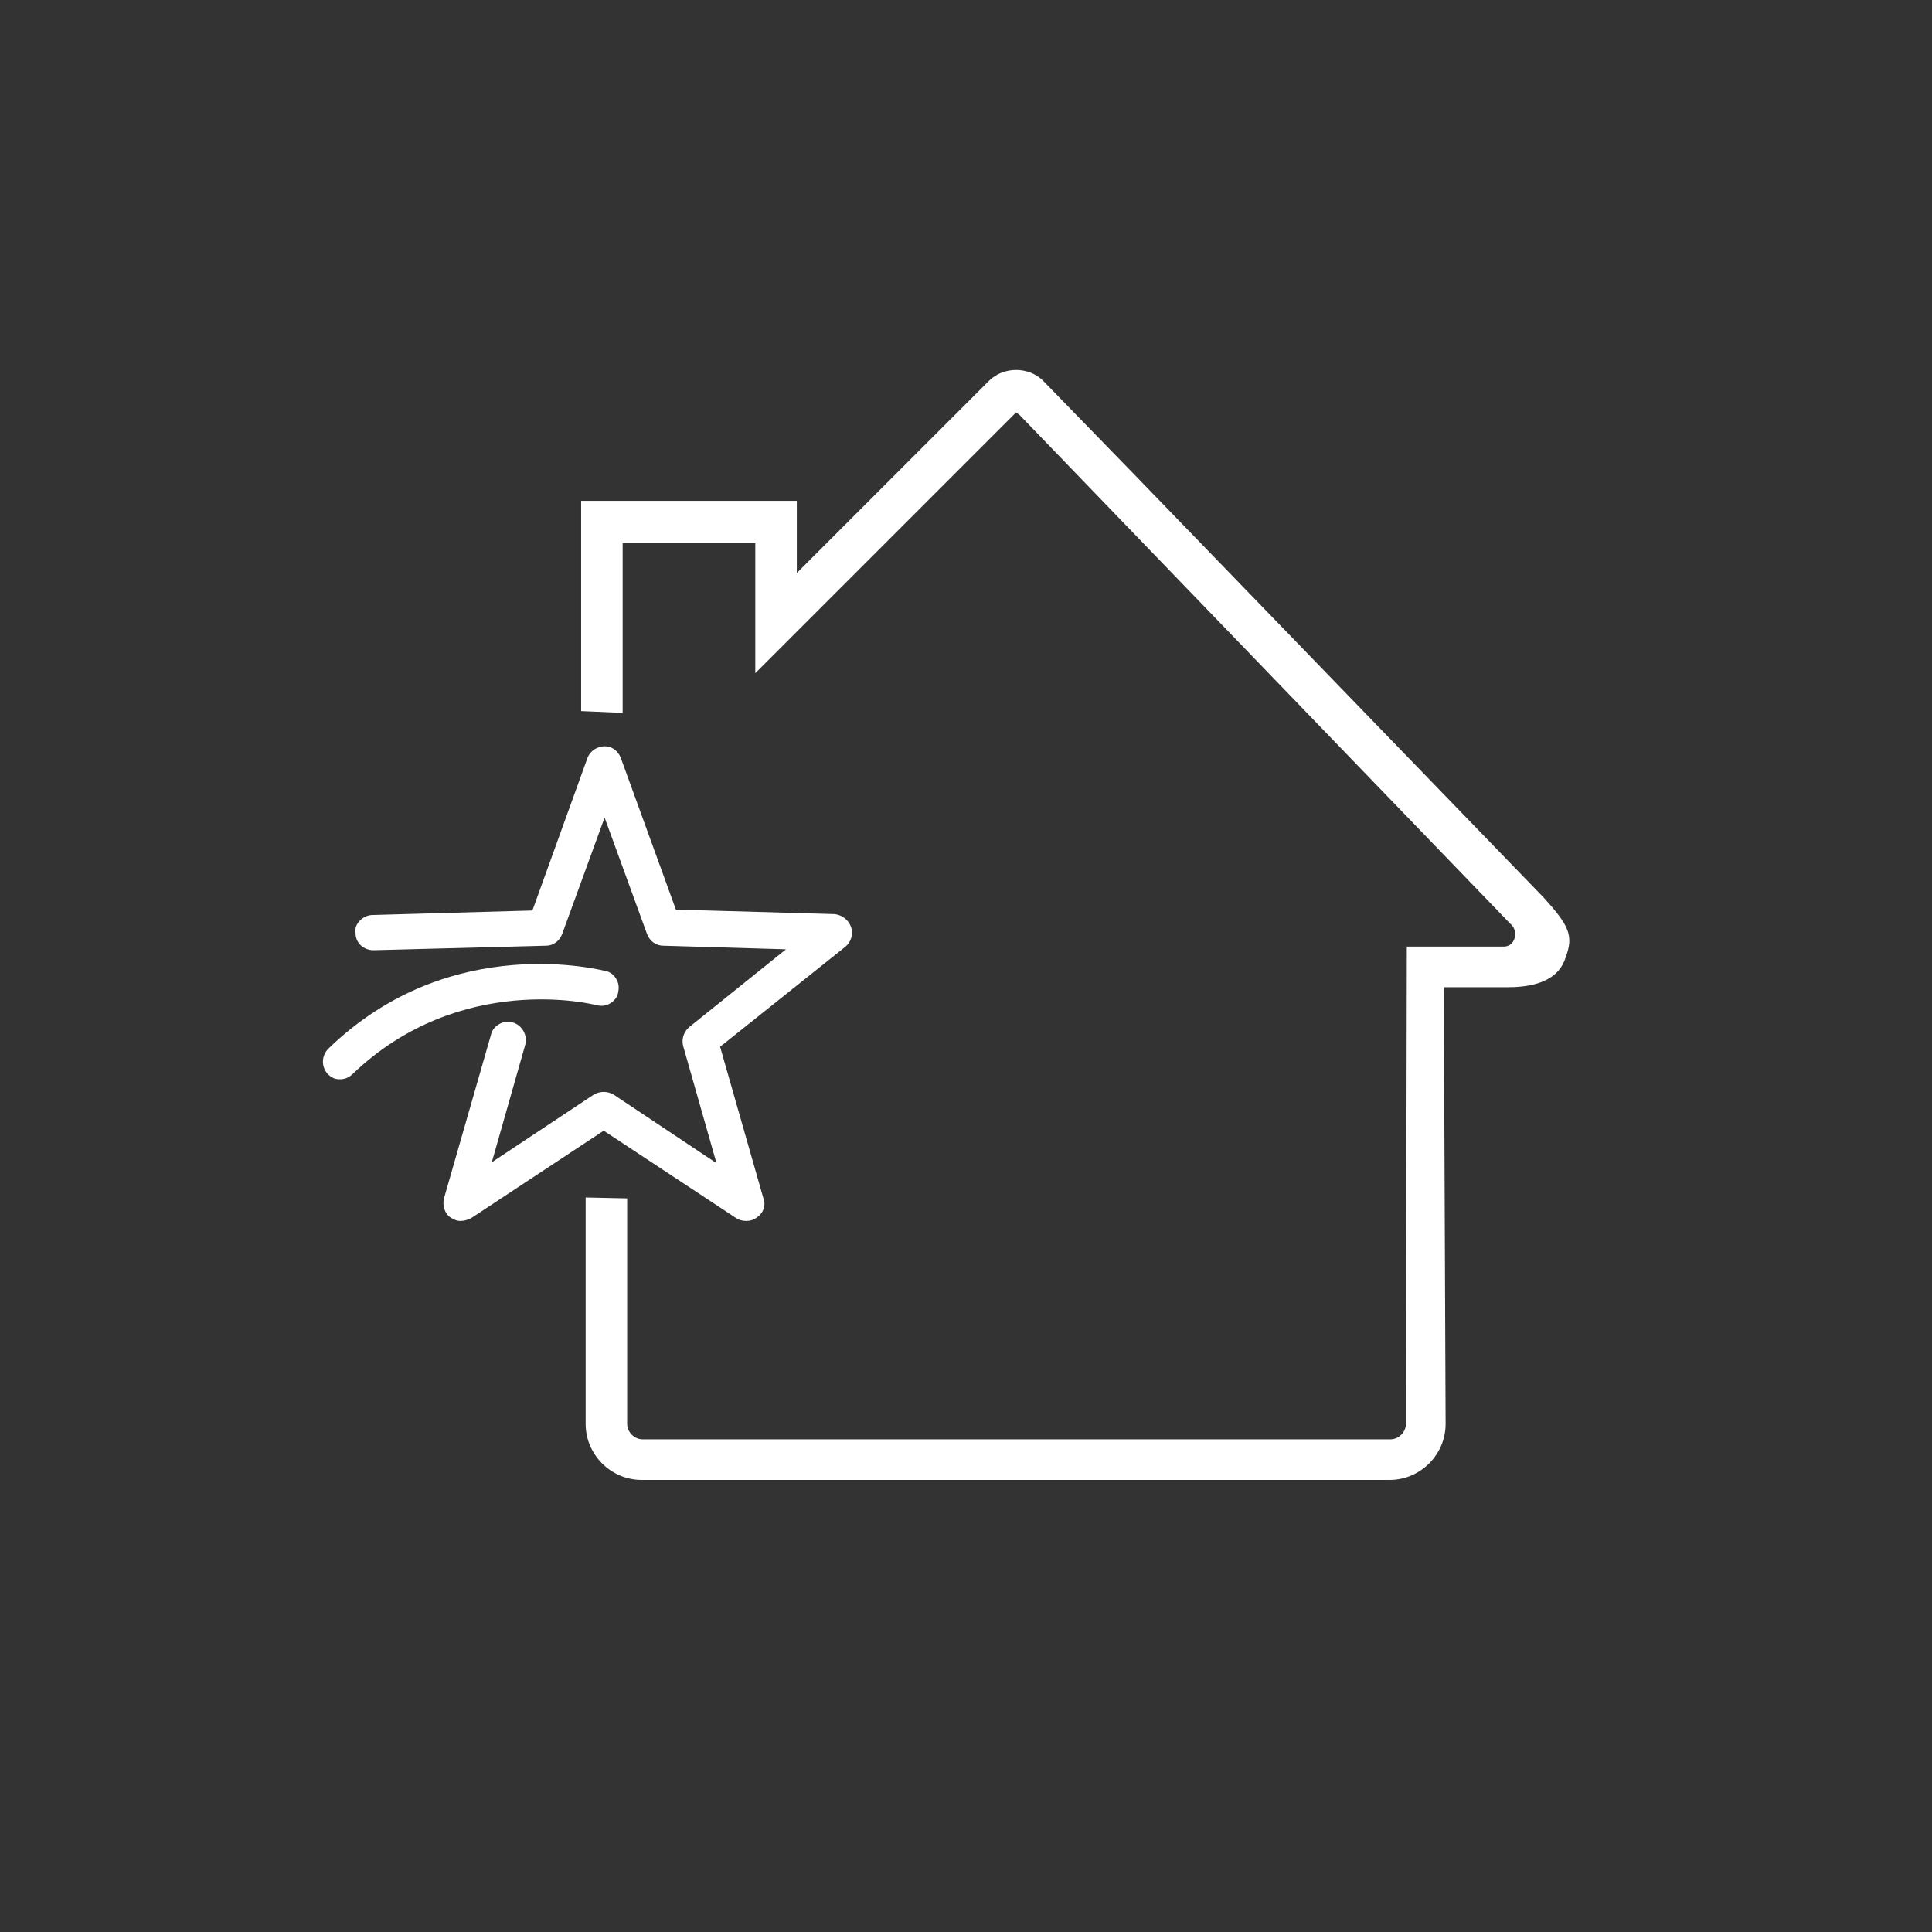 <?xml version="1.0" encoding="utf-8"?>
<!-- Generator: Adobe Illustrator 21.0.2, SVG Export Plug-In . SVG Version: 6.00 Buy 0)  -->
<svg version="1.0" id="Layer_1" xmlns="http://www.w3.org/2000/svg" xmlns:xlink="http://www.w3.org/1999/xlink" x="0px" y="0px"
	 viewBox="0 0 214.1 214.1" style="enable-background:new 0 0 214.1 214.1;" xml:space="preserve">
<rect x="0" y="0" width="214.1" height="214.1" fill="#333333" stroke="none"/>
<style type="text/css">
	.st0{fill:#FFFFFF;}
</style>
<g>
	<path class="st0" d="M81.6,135c0.3,0.2,0.7,0.3,1.1,0.3c0.4,0,0.8-0.1,1.2-0.4c0.7-0.5,1-1.3,0.7-2.1L79.8,116l13.9-11.1
		c0.6-0.5,0.9-1.4,0.6-2.2c-0.3-0.8-1-1.3-1.8-1.4l-17.6-0.5l-6.1-16.8c-0.3-0.8-1-1.3-1.8-1.3c-0.8,0-1.6,0.5-1.9,1.3L59,100.9
		l-17.7,0.5c-0.5,0-1,0.2-1.4,0.6c-0.4,0.4-0.6,0.9-0.5,1.4c0,1.1,0.9,1.9,2,1.9c0,0,0,0,0,0l19.1-0.5c0.8,0,1.5-0.5,1.8-1.3
		l4.7-12.9l4.7,12.9c0.3,0.8,1,1.3,1.8,1.3l13.6,0.4l-10.7,8.6c-0.6,0.5-0.9,1.3-0.7,2.1l3.7,13L68,121.3c-0.7-0.4-1.5-0.4-2.2,0
		l-11.3,7.5l3.7-13c0.3-1-0.3-2.2-1.4-2.5c-0.5-0.1-1-0.1-1.5,0.2c-0.5,0.3-0.8,0.7-0.9,1.2l-5.2,18.1c-0.2,0.8,0.1,1.7,0.7,2.1
		c0.3,0.2,0.7,0.4,1.1,0.4c0.4,0,0.8-0.1,1.2-0.3l14.7-9.7L81.6,135z"/>
	<path class="st0" d="M66.1,111.4c0.5,0.1,1,0.1,1.5-0.2c0.5-0.3,0.8-0.7,0.9-1.2c0.1-0.5,0.1-1-0.2-1.5c-0.3-0.5-0.7-0.8-1.2-0.9
		c-0.2,0-17.1-4.6-30.7,8.6c-0.8,0.8-0.8,2-0.1,2.8c0.4,0.4,0.8,0.6,1.3,0.6h0c0,0,0.1,0,0.1,0c0.5,0,1-0.2,1.4-0.6
		C51,107.6,65.9,111.3,66.1,111.4z"/>
	<path class="st0" d="M171.1,99.5l-44.8-46.3l-10.7-11c-0.8-0.8-1.9-1.2-3-1.2c-1.1,0-2.2,0.4-3,1.2L88.3,63.5v-8H64.4v23.3L69,79
		V60.2h14.7v14.4l28.9-28.9L113,46l54.4,56.4c0.9,0.7,0.6,2.6-0.9,2.5l-10.6,0l-0.1,52.9c0,0.9-0.8,1.7-1.7,1.7H71.2
		c-0.9,0-1.7-0.8-1.7-1.7v-25l-4.6-0.1l0,25.1c0,3.4,2.8,6.2,6.2,6.2h82.9c3.4,0,6.2-2.8,6.2-6.2l-0.2-48.4h7.1c3.4,0,5.7-1,6.4-3.3
		C174.4,103.7,173.9,102.6,171.1,99.5z"/>
</g>
</svg>
